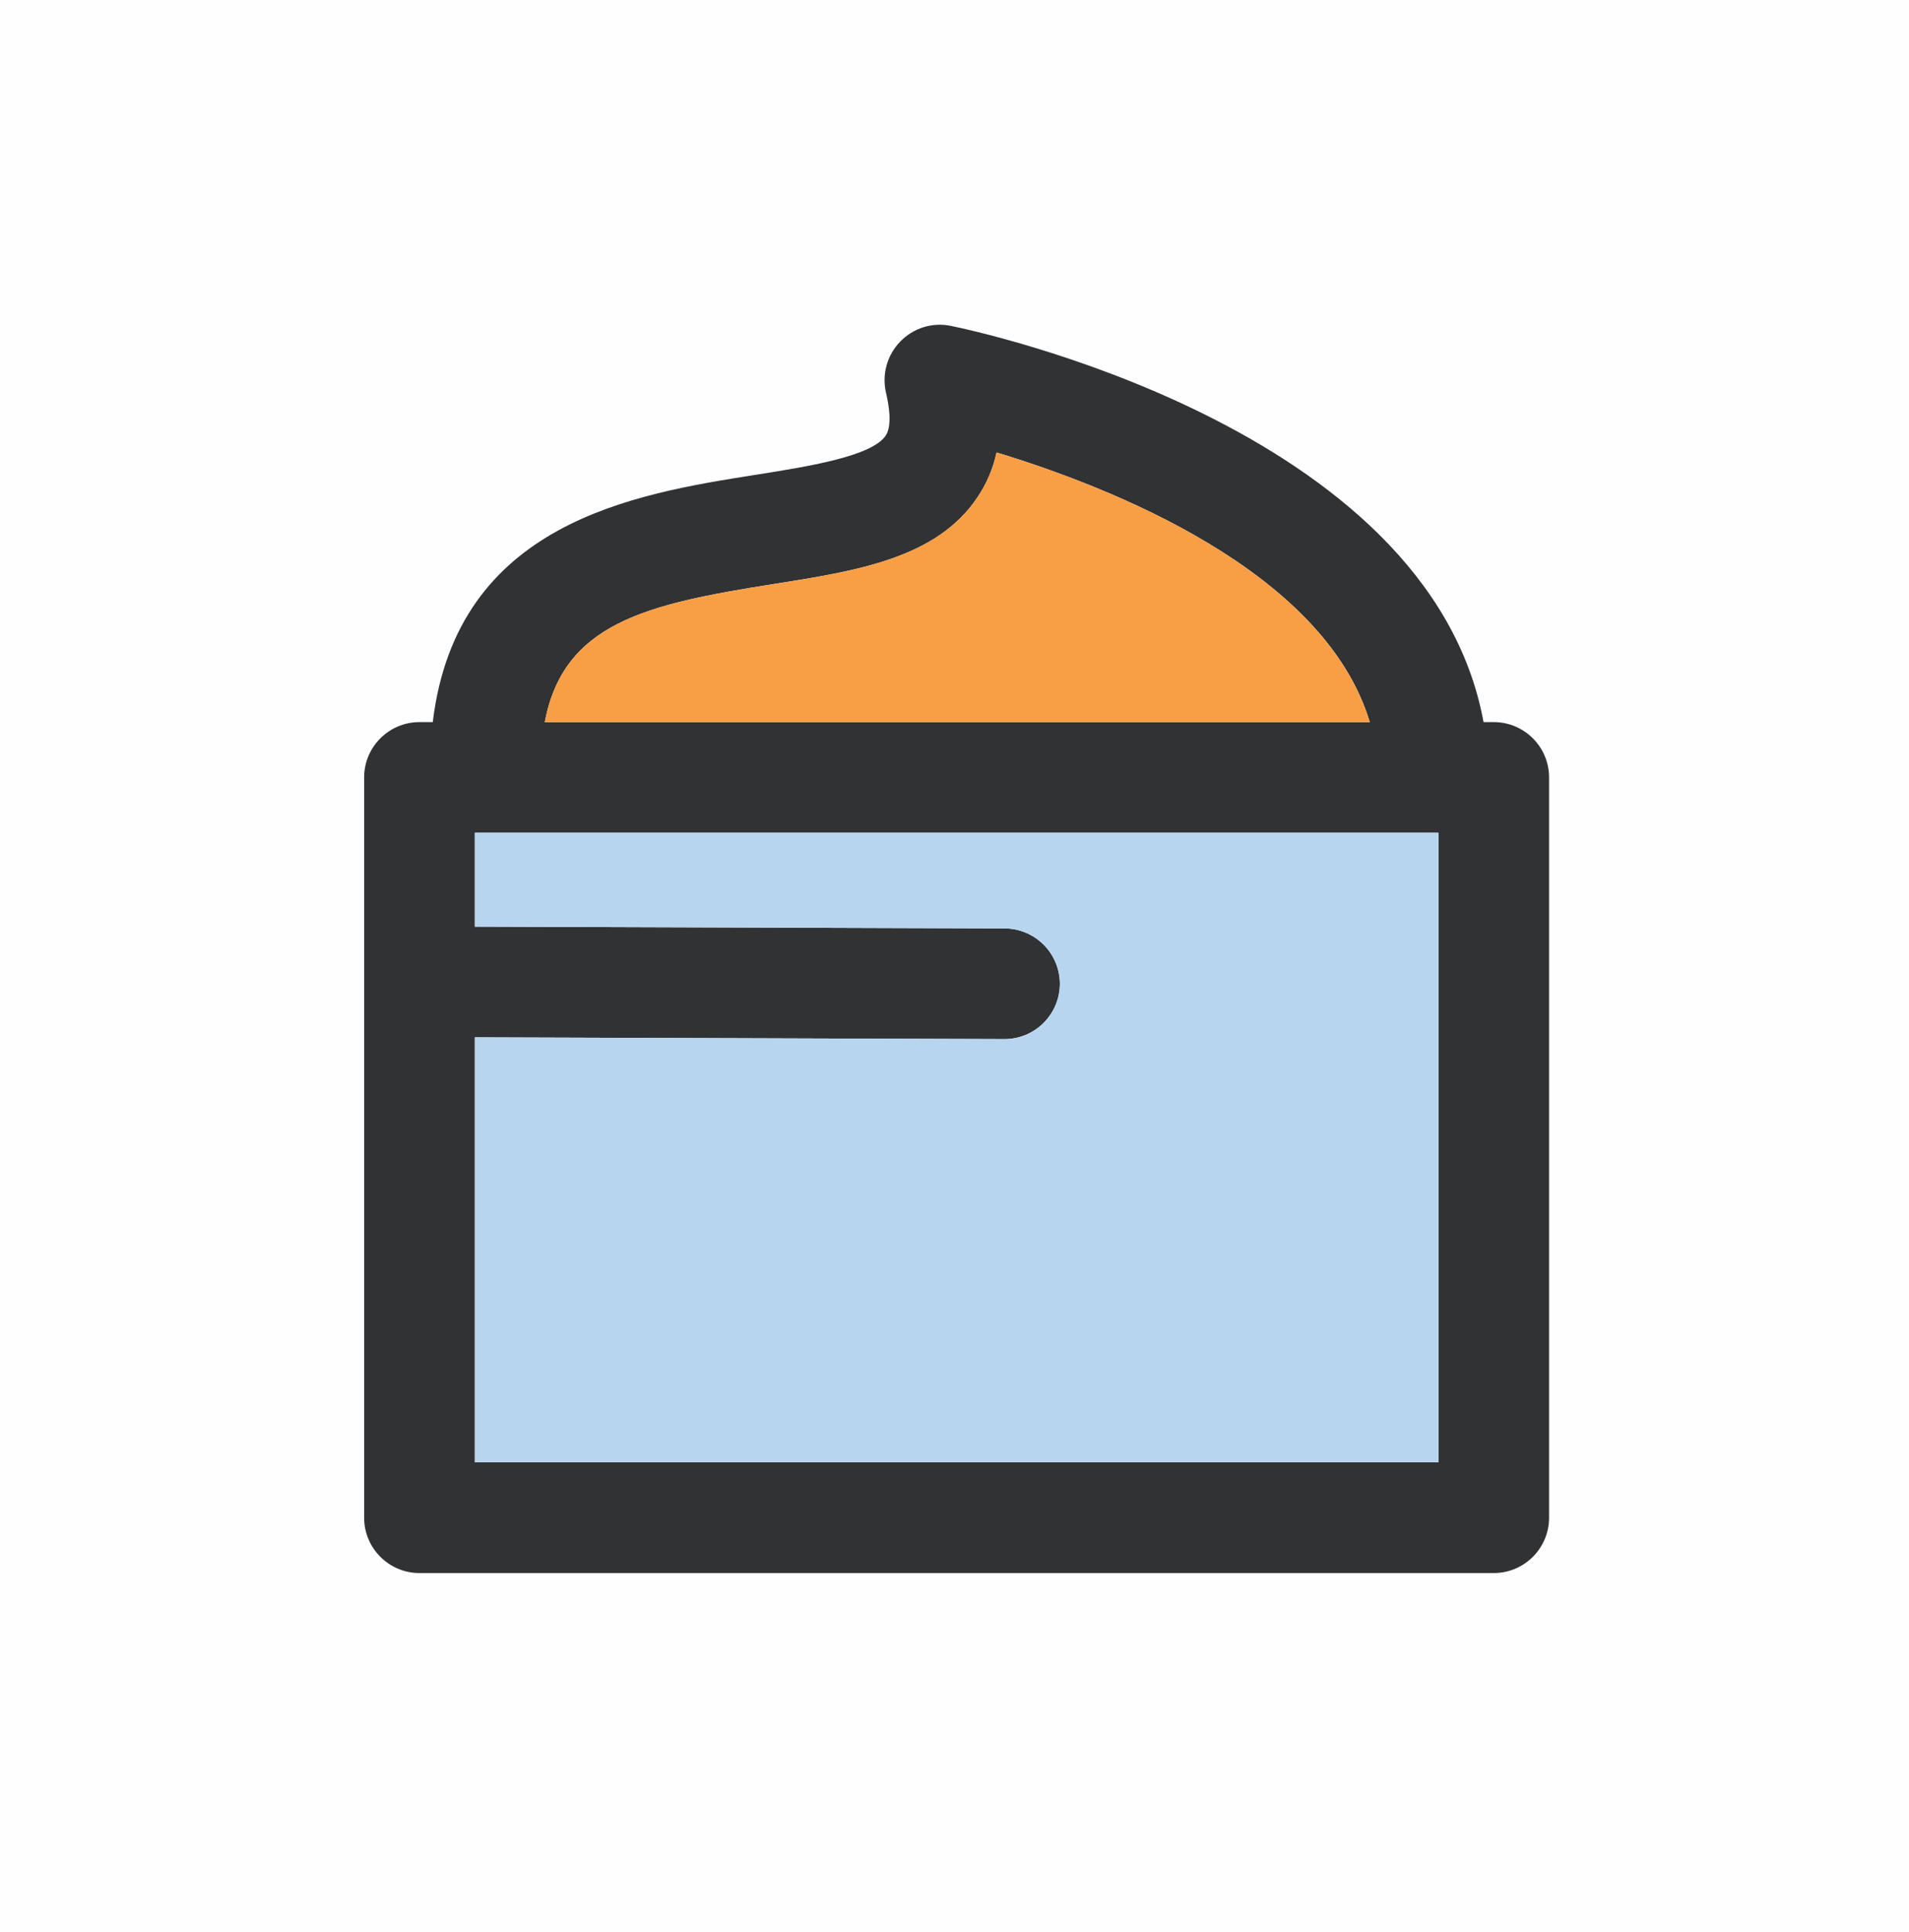 <?xml version="1.0" encoding="utf-8"?>
<svg xmlns="http://www.w3.org/2000/svg" xmlns:xlink="http://www.w3.org/1999/xlink" version="1.1" id="Layer_1" x="0px" y="0px" viewBox="0 0 86.24 87.28" style="enable-background:new 0 0 86.24 87.28;">
<style type="text/css">
	.st0{fill:#FFFEFF;}
	.st1{fill:#313233;}
	.st2{fill:#B8D5F0;}
	.st3{opacity:0.5;fill:#F89F46;}
	.st4{opacity:0.5;fill:#8CBAD8;}
	.st5{opacity:0.5;fill:#F27553;}
	.st6{opacity:0.5;}
	.st7{fill:#8CBAD8;}
	.st8{fill:#F89F46;}
	.st9{fill:#F9F7F4;}
	.st10{fill:#F6E8D8;}
	.st11{fill:#F27553;}
</style>
<rect class="st0" width="86.24" height="87.28"/>
<g>
	<path class="st1" d="M67.48,32.62h-0.46c-2.46-13.4-23.14-17.71-24.07-17.9c-0.84-0.17-1.7,0.1-2.29,0.72&#xA;		c-0.59,0.61-0.83,1.49-0.63,2.32c0.12,0.52,0.29,1.46-0.02,1.92c-0.63,0.94-3.54,1.4-5.88,1.77c-5.44,0.86-13.49,2.13-14.58,11.17&#xA;		h-0.6c-1.38,0-2.5,1.12-2.5,2.5v33.44c0,1.38,1.12,2.5,2.5,2.5h48.53c1.38,0,2.5-1.12,2.5-2.5V35.12&#xA;		C69.98,33.74,68.86,32.62,67.48,32.62z M34.91,26.39c3.81-0.6,7.41-1.17,9.25-3.93c0.41-0.61,0.7-1.28,0.86-2.02&#xA;		c5.05,1.53,14.8,5.32,16.86,12.18H24.61C25.46,28.14,29.21,27.29,34.91,26.39z M64.98,66.06H21.45v-19.2l23.92,0.08h0.01&#xA;		c1.37,0,2.49-1.11,2.5-2.49c0-1.38-1.11-2.5-2.49-2.51l-23.94-0.08v-4.24h43.31c0.01,0,0.01,0,0.01,0h0.21V66.06z"/>
	<path class="st8" d="M61.88,32.62H24.61c0.85-4.48,4.6-5.33,10.3-6.23c3.81-0.6,7.41-1.17,9.25-3.93c0.41-0.61,0.7-1.28,0.86-2.02&#xA;		C50.07,21.97,59.82,25.76,61.88,32.62z"/>
	<path class="st2" d="M64.98,37.62v28.44H21.45v-19.2l23.92,0.08h0.01c1.37,0,2.49-1.11,2.5-2.49c0-1.38-1.11-2.5-2.49-2.51&#xA;		l-23.94-0.08v-4.24h43.31c0.01,0,0.01,0,0.01,0H64.98z"/>
</g>
</svg>